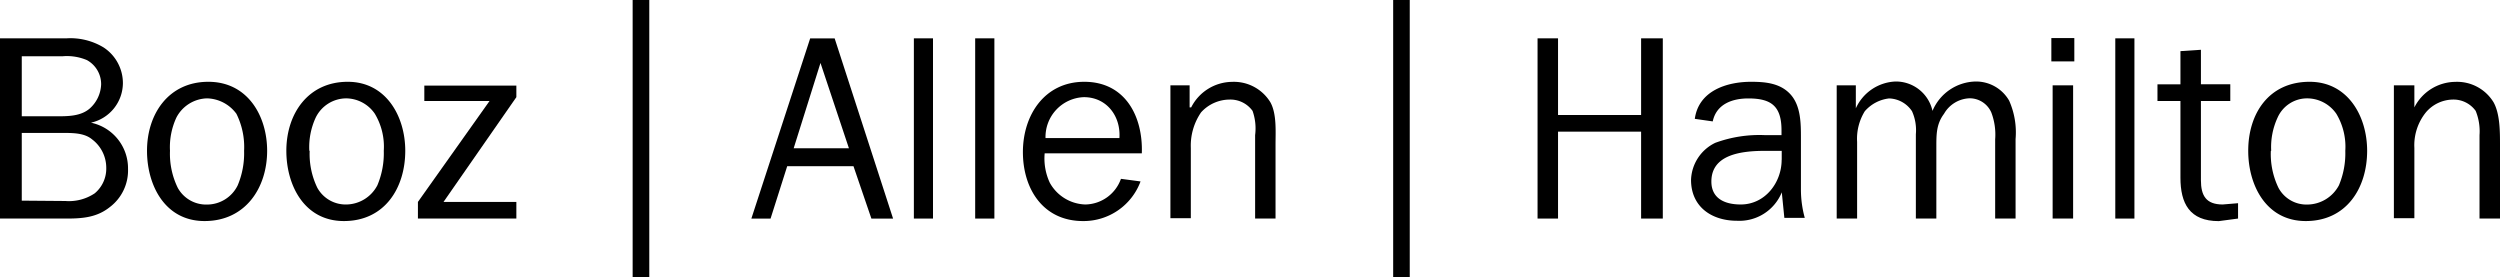 <svg xmlns="http://www.w3.org/2000/svg" viewBox="0 0 351.5 39"><defs><style>.cls-1{fill-rule:evenodd;}</style></defs><g id="Layer_2" data-name="Layer 2"><g id="Layer_1-2" data-name="Layer 1"><path class="cls-1" d="M3.06,28.21V18.69H8.81c1.44,0,3.05,0,4.13.9a5,5,0,0,1,2,4,4.52,4.52,0,0,1-1.62,3.59,6.51,6.51,0,0,1-4.13,1.08Zm0-11.86V7.91H8.81a7.21,7.21,0,0,1,3.41.54,3.85,3.85,0,0,1,2,3.41,4.76,4.76,0,0,1-1.62,3.41c-1.26,1.08-3.05,1.08-4.67,1.08ZM9.34,30.73c2.34,0,4.31-.18,6.11-1.62A6.47,6.47,0,0,0,18,23.72a6.55,6.55,0,0,0-5.21-6.47h0a5.74,5.74,0,0,0,4.49-5.57,6,6,0,0,0-2.7-5A9,9,0,0,0,9.34,5.39H0V30.73Z"/><path class="cls-1" d="M23.9,21.2a9.89,9.89,0,0,1,.9-4.67,5,5,0,0,1,4.31-2.7A5.28,5.28,0,0,1,33.24,16a10.47,10.47,0,0,1,1.08,5.21,11.61,11.61,0,0,1-.9,4.85,4.8,4.8,0,0,1-4.31,2.7A4.55,4.55,0,0,1,25,26.42,10.89,10.89,0,0,1,23.9,21.2Zm-3.23,0c0,4.85,2.52,9.88,8.09,9.88,5.75,0,8.8-4.67,8.8-9.88,0-4.85-2.7-9.7-8.27-9.7S20.67,16,20.67,21.2Z"/><path class="cls-1" d="M43.49,21.2a9.89,9.89,0,0,1,.9-4.67,4.8,4.8,0,0,1,4.31-2.7,4.94,4.94,0,0,1,4,2.16,9,9,0,0,1,1.26,5.21,11.61,11.61,0,0,1-.9,4.85,5,5,0,0,1-4.31,2.7,4.55,4.55,0,0,1-4.13-2.34,10.89,10.89,0,0,1-1.08-5.21Zm-3.23,0c0,4.85,2.52,9.88,8.09,9.88,5.75,0,8.63-4.67,8.63-9.88,0-4.85-2.7-9.7-8.09-9.7-5.57,0-8.63,4.49-8.63,9.7Z"/><polygon class="cls-1" points="72.6 13.66 62.36 28.39 72.6 28.39 72.6 30.73 58.76 30.73 58.76 28.39 68.83 14.2 59.66 14.2 59.66 12.04 72.6 12.04 72.6 13.66 72.6 13.66"/><polygon class="cls-1" points="88.95 0 91.29 0 91.29 38.99 88.95 38.99 88.95 0 88.95 0"/><path class="cls-1" d="M119.32,20.85h-7.73l3.77-12,4,12Zm-2-15.45h-3.41l-8.27,25.34h2.7l2.34-7.37H120l2.52,7.37h3.05L117.35,5.39Z"/><path class="cls-1" d="M147,19.41a5.6,5.6,0,0,1,5.39-5.75c3.23,0,5.21,2.7,5,5.75Zm10.6,5.75a5.41,5.41,0,0,1-5,3.59,5.9,5.9,0,0,1-5-3.06,8.08,8.08,0,0,1-.72-4.13h13.66c.18-5.21-2.34-10.06-8.09-10.06-5.57,0-8.63,4.67-8.63,9.88s2.87,9.7,8.45,9.7a8.54,8.54,0,0,0,8.09-5.57l-2.7-.36Z"/><path class="cls-1" d="M167.3,15.1h.18a6.52,6.52,0,0,1,5.75-3.59,6,6,0,0,1,5.39,2.88c.9,1.62.72,4.13.72,5.93V30.73h-2.87V19a7.42,7.42,0,0,0-.36-3.41A3.84,3.84,0,0,0,172.87,14a5.44,5.44,0,0,0-4,1.8,8.25,8.25,0,0,0-1.44,5v9.88h-2.87V12h2.7V15.1Z"/><path class="cls-1" d="M339.46,15.1h0a6.52,6.52,0,0,1,5.75-3.59,6,6,0,0,1,5.39,2.88c.9,1.62.9,4.13.9,5.93V30.73h-2.88V19a7.58,7.58,0,0,0-.54-3.41A3.84,3.84,0,0,0,344.85,14a5.06,5.06,0,0,0-3.77,1.8,7.36,7.36,0,0,0-1.62,5v9.88h-2.88V12h2.88V15.1Z"/><polygon class="cls-1" points="195.88 0 198.21 0 198.21 38.99 195.88 38.99 195.88 0 195.88 0"/><polygon class="cls-1" points="230.74 30.73 230.74 18.51 219.06 18.51 219.06 30.73 216.18 30.73 216.18 5.39 219.06 5.39 219.06 16.17 230.74 16.17 230.74 5.39 233.79 5.39 233.79 30.73 230.74 30.73 230.74 30.73"/><path class="cls-1" d="M250.5,22.46c0,3.23-2.34,6.29-5.75,6.29-2.34,0-4.13-.9-4.13-3.23,0-3.77,4.13-4.31,7.55-4.31h2.34v1.26ZM248.17,19a18,18,0,0,0-7,1.08,6,6,0,0,0-3.41,5.21c0,3.77,2.87,5.75,6.47,5.75a6.44,6.44,0,0,0,6.29-4l.36,3.59h2.87a15,15,0,0,1-.54-4V19.41c0-2,0-4.49-1.44-6.11s-3.59-1.8-5.57-1.8c-3.41,0-7.37,1.26-7.91,5.21l2.52.36c.54-2.52,2.88-3.23,5-3.23,3.23,0,4.67,1.08,4.67,4.49V19Z"/><path class="cls-1" d="M260.93,12v3.23h0a6.41,6.41,0,0,1,5.57-3.77,5.27,5.27,0,0,1,5.21,4.13,6.72,6.72,0,0,1,6.11-4.13,5.36,5.36,0,0,1,4.67,2.7,11,11,0,0,1,.9,5.39V30.73h-2.87V19.59a8.76,8.76,0,0,0-.54-3.77,3.32,3.32,0,0,0-3.06-2A4.31,4.31,0,0,0,273.33,16c-1.08,1.44-1.08,2.87-1.08,4.67V30.73h-2.88V18.87a6.49,6.49,0,0,0-.54-3.23,4,4,0,0,0-3.23-1.8,5.33,5.33,0,0,0-3.41,1.8,7.37,7.37,0,0,0-1.08,4.31V30.73h-2.87V12Z"/><path class="cls-1" d="M288.6,12h2.88V30.73H288.6V12Zm-.18-6.65h3.23V8.63h-3.23V5.39Z"/><polygon class="cls-1" points="297.41 5.39 300.1 5.39 300.1 30.73 297.41 30.73 297.41 5.39 297.41 5.39"/><polygon class="cls-1" points="128.49 5.39 131.18 5.39 131.18 30.73 128.49 30.73 128.49 5.39 128.49 5.39"/><polygon class="cls-1" points="137.11 5.39 139.81 5.39 139.81 30.73 137.11 30.73 137.11 5.39 137.11 5.39"/><path class="cls-1" d="M314.66,30.73l-2.7.36c-4.13,0-5.39-2.52-5.39-6.11V14.2h-3.23V11.86h3.23V7.19L309.45,7v4.85h4.13V14.2h-4.13V25.34c0,2.16.72,3.41,3.06,3.41l2.16-.18v2.16Z"/><path class="cls-1" d="M319.33,21.2a9.89,9.89,0,0,1,.9-4.67,4.54,4.54,0,0,1,4.13-2.7A5,5,0,0,1,328.49,16a9,9,0,0,1,1.26,5.21,11.61,11.61,0,0,1-.9,4.85,5.08,5.08,0,0,1-4.49,2.7,4.46,4.46,0,0,1-4-2.34,10.89,10.89,0,0,1-1.08-5.21Zm-3.23,0c0,4.85,2.52,9.88,8.09,9.88,5.75,0,8.63-4.67,8.63-9.88,0-4.85-2.7-9.7-8.09-9.7-5.75,0-8.63,4.49-8.63,9.7Z"/></g></g></svg>